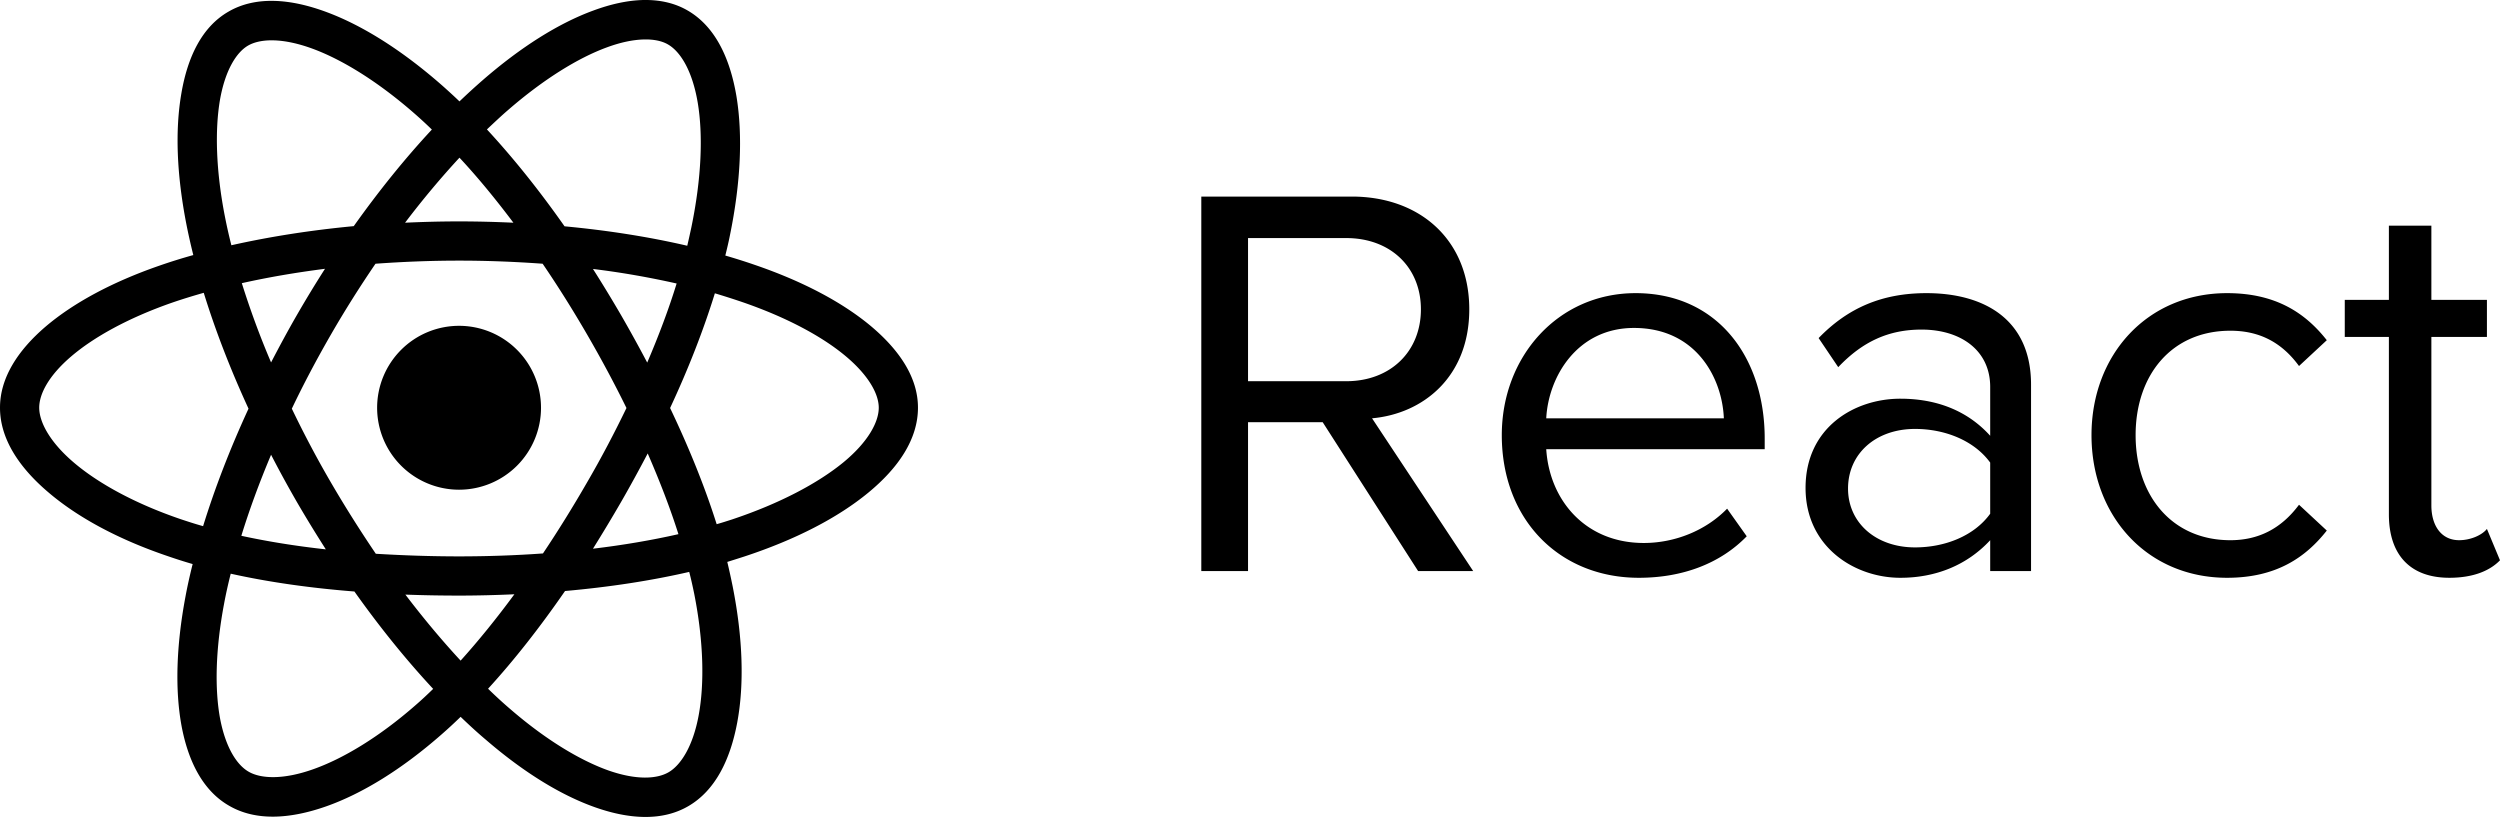<svg xmlns="http://www.w3.org/2000/svg" viewBox="22 22 1530 499.976" height="499.976" width="1530">&gt;<path d="m 417.7,22 c -0.6,0 -1.2,0 -1.8,0 -9.8,0.2 -20.2,2.54 -30.8,6.46 -21.3,7.82 -44.4,22.33 -67.9,42.79 -4.6,4.01 -9.3,8.31 -14,12.81 -3.1,-3 -6.2,-5.8 -9.3,-8.6 C 269,53.38 244.5,37.85 222.1,29.48 210.9,25.3 200,22.79 189.8,22.55 c -10.2,-0.25 -19.7,1.75 -28,6.59 -16.2,9.33 -25,27.71 -28.8,50.02 -3.9,22.44 -2.9,49.64 3.1,80.24 1.2,6.1 2.6,12.3 4.2,18.7 -7.2,2 -14.2,4.2 -20.8,6.5 C 90.37,194.7 66.81,207.5 49.89,221.9 32.97,236.4 22,253.2 22,271.5 c 0,18.9 11.53,36.4 29.36,51.6 17.83,15.3 42.71,28.9 73.44,39.3 4.9,1.7 9.9,3.3 15.1,4.8 -1.7,6.8 -3.2,13.5 -4.4,20 -5.7,30.3 -6.4,57.1 -2.4,79 4.1,21.9 13.2,39.8 29.1,48.9 16.3,9.5 37.2,8.2 59.4,0.4 22.1,-7.8 46.2,-22.6 70.6,-44 3.9,-3.4 7.8,-7 11.7,-10.8 5.1,4.9 10.2,9.6 15.3,13.9 23.3,20.1 46.1,34.1 67.1,41.5 21,7.4 41.1,8.5 56.9,-0.7 16.4,-9.5 25.7,-28.2 30,-51.3 4.3,-23.1 3.5,-51.4 -2.8,-83.2 -1,-4.9 -2.1,-10 -3.3,-15 3.5,-1.1 7,-2.2 10.4,-3.3 31.6,-10.4 57.3,-23.8 75.8,-39 18.5,-15.2 30.5,-32.8 30.5,-52.1 0,-18.6 -11.5,-35.4 -28.9,-50 -17.4,-14.5 -41.5,-27.3 -71,-37.4 -5.8,-2 -11.8,-3.9 -18,-5.7 1,-4.1 2,-8.2 2.8,-12.3 6.7,-32.6 7.9,-61.6 4,-85.23 C 468.7,57.25 459.5,38.05 442.8,28.41 435.3,24.05 426.7,22.07 417.7,22 Z M 416,46.15 c 6.3,-0.16 11.3,1 14.8,3.05 7.6,4.35 14.9,16.05 18.2,35.57 3.3,19.63 2.4,46.03 -3.9,76.43 -0.8,3.7 -1.6,7.4 -2.5,11.2 -23.2,-5.4 -48.5,-9.4 -75.1,-11.9 -15.3,-21.8 -31.3,-41.8 -47.5,-59.3 4.4,-4.13 8.6,-8.13 12.9,-11.83 21.9,-19.01 43,-31.96 60.5,-38.38 8.7,-3.21 16.3,-4.68 22.6,-4.84 z M 187.2,46.7 c 0.7,0 1.6,0 2.4,0 6.7,0.19 14.8,1.8 24.1,5.26 18.6,6.94 41.1,20.9 64.2,41.5 2.8,2.5 5.6,5.1 8.4,7.84 -16.2,17.4 -32.3,37.3 -47.8,59.1 -26.5,2.5 -51.8,6.5 -74.9,11.7 -1.5,-5.9 -2.8,-11.7 -3.9,-17.3 -5.6,-28.4 -6.2,-53.2 -3.1,-71.54 3.2,-18.33 10.1,-29.23 17.2,-33.35 3.3,-1.91 7.8,-3.08 13.4,-3.22 z m 116,71.8 c 11.1,11.9 22.1,25.3 33,39.8 -10.9,-0.5 -22.1,-0.8 -33.3,-0.8 -11.1,0 -22.1,0.3 -33,0.8 11,-14.5 22.2,-27.8 33.3,-39.8 z m 454,23.8 0,229.2 28.6,0 0,-91.1 45.7,0 58.4,91.1 33.7,0 -61.9,-93.5 c 31.3,-2.8 59.5,-25.4 59.5,-66.7 0,-42.2 -29.9,-69 -71.9,-69 l -92.1,0 z m 726.8,17.8 0,45.4 -27,0 0,22.7 27,0 0,108.6 c 0,24.7 13,38.8 37,38.8 15,0 25,-4.5 31,-10.7 l -8,-19.2 c -3,3.8 -10,6.9 -17,6.9 -11,0 -17,-9 -17,-21.3 l 0,-103.1 34,0 0,-22.7 -34,0 0,-45.4 -26,0 z m -698.2,7.6 60.1,0 c 27.1,0 45.7,17.9 45.7,43.6 0,25.8 -18.6,44 -45.7,44 l -60.1,0 0,-87.6 z m -482.9,13.8 c 17.5,0 34.6,0.7 51.2,1.9 9.4,13.8 18.5,28.3 27.2,43.3 8.7,15 16.8,30.1 24.1,45 -7.3,15.1 -15.3,30.4 -24.1,45.5 -8.7,15.1 -17.7,29.6 -27,43.5 -16.7,1.2 -33.9,1.8 -51.4,1.8 -17.3,0 -34.3,-0.6 -50.9,-1.6 -9.4,-13.9 -18.6,-28.4 -27.4,-43.5 -8.8,-15.1 -16.8,-30.3 -24,-45.3 7.2,-15.1 15.2,-30.2 23.9,-45.3 8.7,-15.1 17.9,-29.6 27.3,-43.4 16.6,-1.2 33.7,-1.9 51.1,-1.9 z m -82,5 c -5.9,9.2 -11.6,18.6 -17.2,28.3 -5.6,9.7 -10.8,19.4 -15.8,29 -7.1,-16.6 -13,-32.9 -17.9,-48.5 16,-3.6 33,-6.5 50.9,-8.8 z m 164,0.1 c 18,2.2 35.2,5.3 51.2,8.9 -4.8,15.6 -10.9,31.8 -18,48.4 -5.1,-9.7 -10.5,-19.5 -16.1,-29.2 -5.6,-9.6 -11.3,-19 -17.1,-28.1 z m -238.2,14.6 c 7,22.7 16.2,46.6 27.4,70.9 -11.4,24.7 -20.7,48.9 -27.8,71.9 -4.7,-1.3 -9.3,-2.8 -13.8,-4.3 C 104.1,330 81.68,317.5 66.97,304.9 52.25,292.3 46,280.1 46,271.5 c 0,-8.3 5.71,-19.5 19.49,-31.3 13.77,-11.8 34.91,-23.6 61.91,-33 6.1,-2.1 12.6,-4.1 19.3,-6 z m 876.3,0.2 c -47.5,0 -81.9,38.8 -81.9,86.9 0,51.9 35.4,87.3 83.9,87.3 27,0 50,-8.9 66,-25.4 l -12,-16.9 c -13,13.4 -32,21 -51,21 -35.7,0 -57.7,-26.1 -59.7,-57.4 l 133.7,0 0,-6.5 c 0,-49.9 -29,-89 -79,-89 z m 178,0 c -27,0 -48,8.9 -66,27.5 l 12,17.8 c 15,-15.8 31,-23 51,-23 24,0 42,12.7 42,35.1 l 0,29.9 c -14,-15.5 -33,-22.7 -55,-22.7 -28,0 -58,17.5 -58,54.6 0,36.1 30,55 58,55 22,0 41,-7.9 55,-23 l 0,18.9 25,0 0,-114.1 c 0,-40.2 -29,-56 -64,-56 z m 184,0 c -49,0 -83,37.8 -83,86.9 0,49.5 34,87.3 83,87.3 30,0 48,-12.4 61,-28.9 l -17,-15.8 c -11,14.8 -25,21.7 -42,21.7 -36,0 -58,-27.5 -58,-64.3 0,-36.8 22,-63.9 58,-63.9 17,0 31,6.5 42,21.6 l 17,-15.8 c -13,-16.5 -31,-28.8 -61,-28.8 z m -925.5,0.1 c 5.7,1.7 11.3,3.5 16.6,5.3 27.4,9.4 49.2,21.2 63.5,33.2 14.2,11.9 20.2,23.3 20.2,31.5 0,8.7 -6.4,20.9 -21.7,33.5 -15.4,12.6 -38.7,25.1 -68.1,34.9 -3.1,1 -6.2,2 -9.4,2.9 -7.2,-22.8 -16.9,-46.8 -28.5,-71.1 11.2,-24 20.4,-47.6 27.4,-70.2 z m -156.6,19.9 a 50.17,50.17 0 0 0 -50.1,50.1 50.17,50.17 0 0 0 50.1,50.2 50.17,50.17 0 0 0 50.2,-50.2 50.17,50.17 0 0 0 -50.2,-50.1 z m 719.1,1.3 c 38,0 54,30.6 55,55.3 l -108.7,0 c 1.3,-25.4 18.9,-55.3 53.7,-55.3 z m 172,61.8 c 18,0 36,6.9 46,20.6 l 0,31.3 c -10,13.8 -28,20.6 -46,20.6 -24,0 -41,-15.1 -41,-36 0,-21.4 17,-36.5 41,-36.5 z m -775.6,15 c 7.4,17 13.8,33.6 18.8,49.4 -16.3,3.7 -33.9,6.7 -52.3,8.9 5.8,-9.3 11.6,-18.9 17.2,-28.6 5.7,-9.9 11.1,-19.8 16.3,-29.7 z m -230.5,0.8 c 5,9.7 10.3,19.4 15.9,29.1 5.7,9.8 11.6,19.4 17.6,28.8 -18.2,-2 -35.6,-4.8 -51.7,-8.3 4.9,-15.9 11,-32.5 18.2,-49.6 z M 443.8,372 c 1.2,4.6 2.2,9.2 3.1,13.6 5.8,29.4 6.2,55.1 2.7,74.1 -3.5,19.1 -11,30.6 -18.4,34.9 -7.2,4.2 -19.8,4.9 -36.9,-1.1 -17.1,-6.1 -37.9,-18.5 -59.5,-37.1 -4.7,-4 -9.4,-8.3 -14.1,-12.9 16.1,-17.6 31.9,-37.8 47.1,-59.8 27,-2.4 52.6,-6.3 76,-11.7 z m -280.6,1.1 c 23.4,5.2 48.9,8.8 75.7,10.9 15.6,22 31.9,42.1 48.2,59.6 -3.6,3.5 -7.1,6.8 -10.7,9.9 -22.5,19.7 -44.6,32.9 -62.8,39.3 -18.3,6.5 -32,5.8 -39.4,1.5 -7.2,-4.1 -14.1,-14.7 -17.5,-32.5 -3.3,-17.8 -2.9,-42 2.4,-70.1 1.1,-6 2.5,-12.2 4.1,-18.6 z m 173.6,12.6 c -10.9,14.8 -21.9,28.4 -32.9,40.6 -11.3,-12.2 -22.7,-25.8 -33.8,-40.4 10.8,0.4 21.7,0.6 32.8,0.6 11.4,0 22.7,-0.3 33.9,-0.8 z"/></svg>